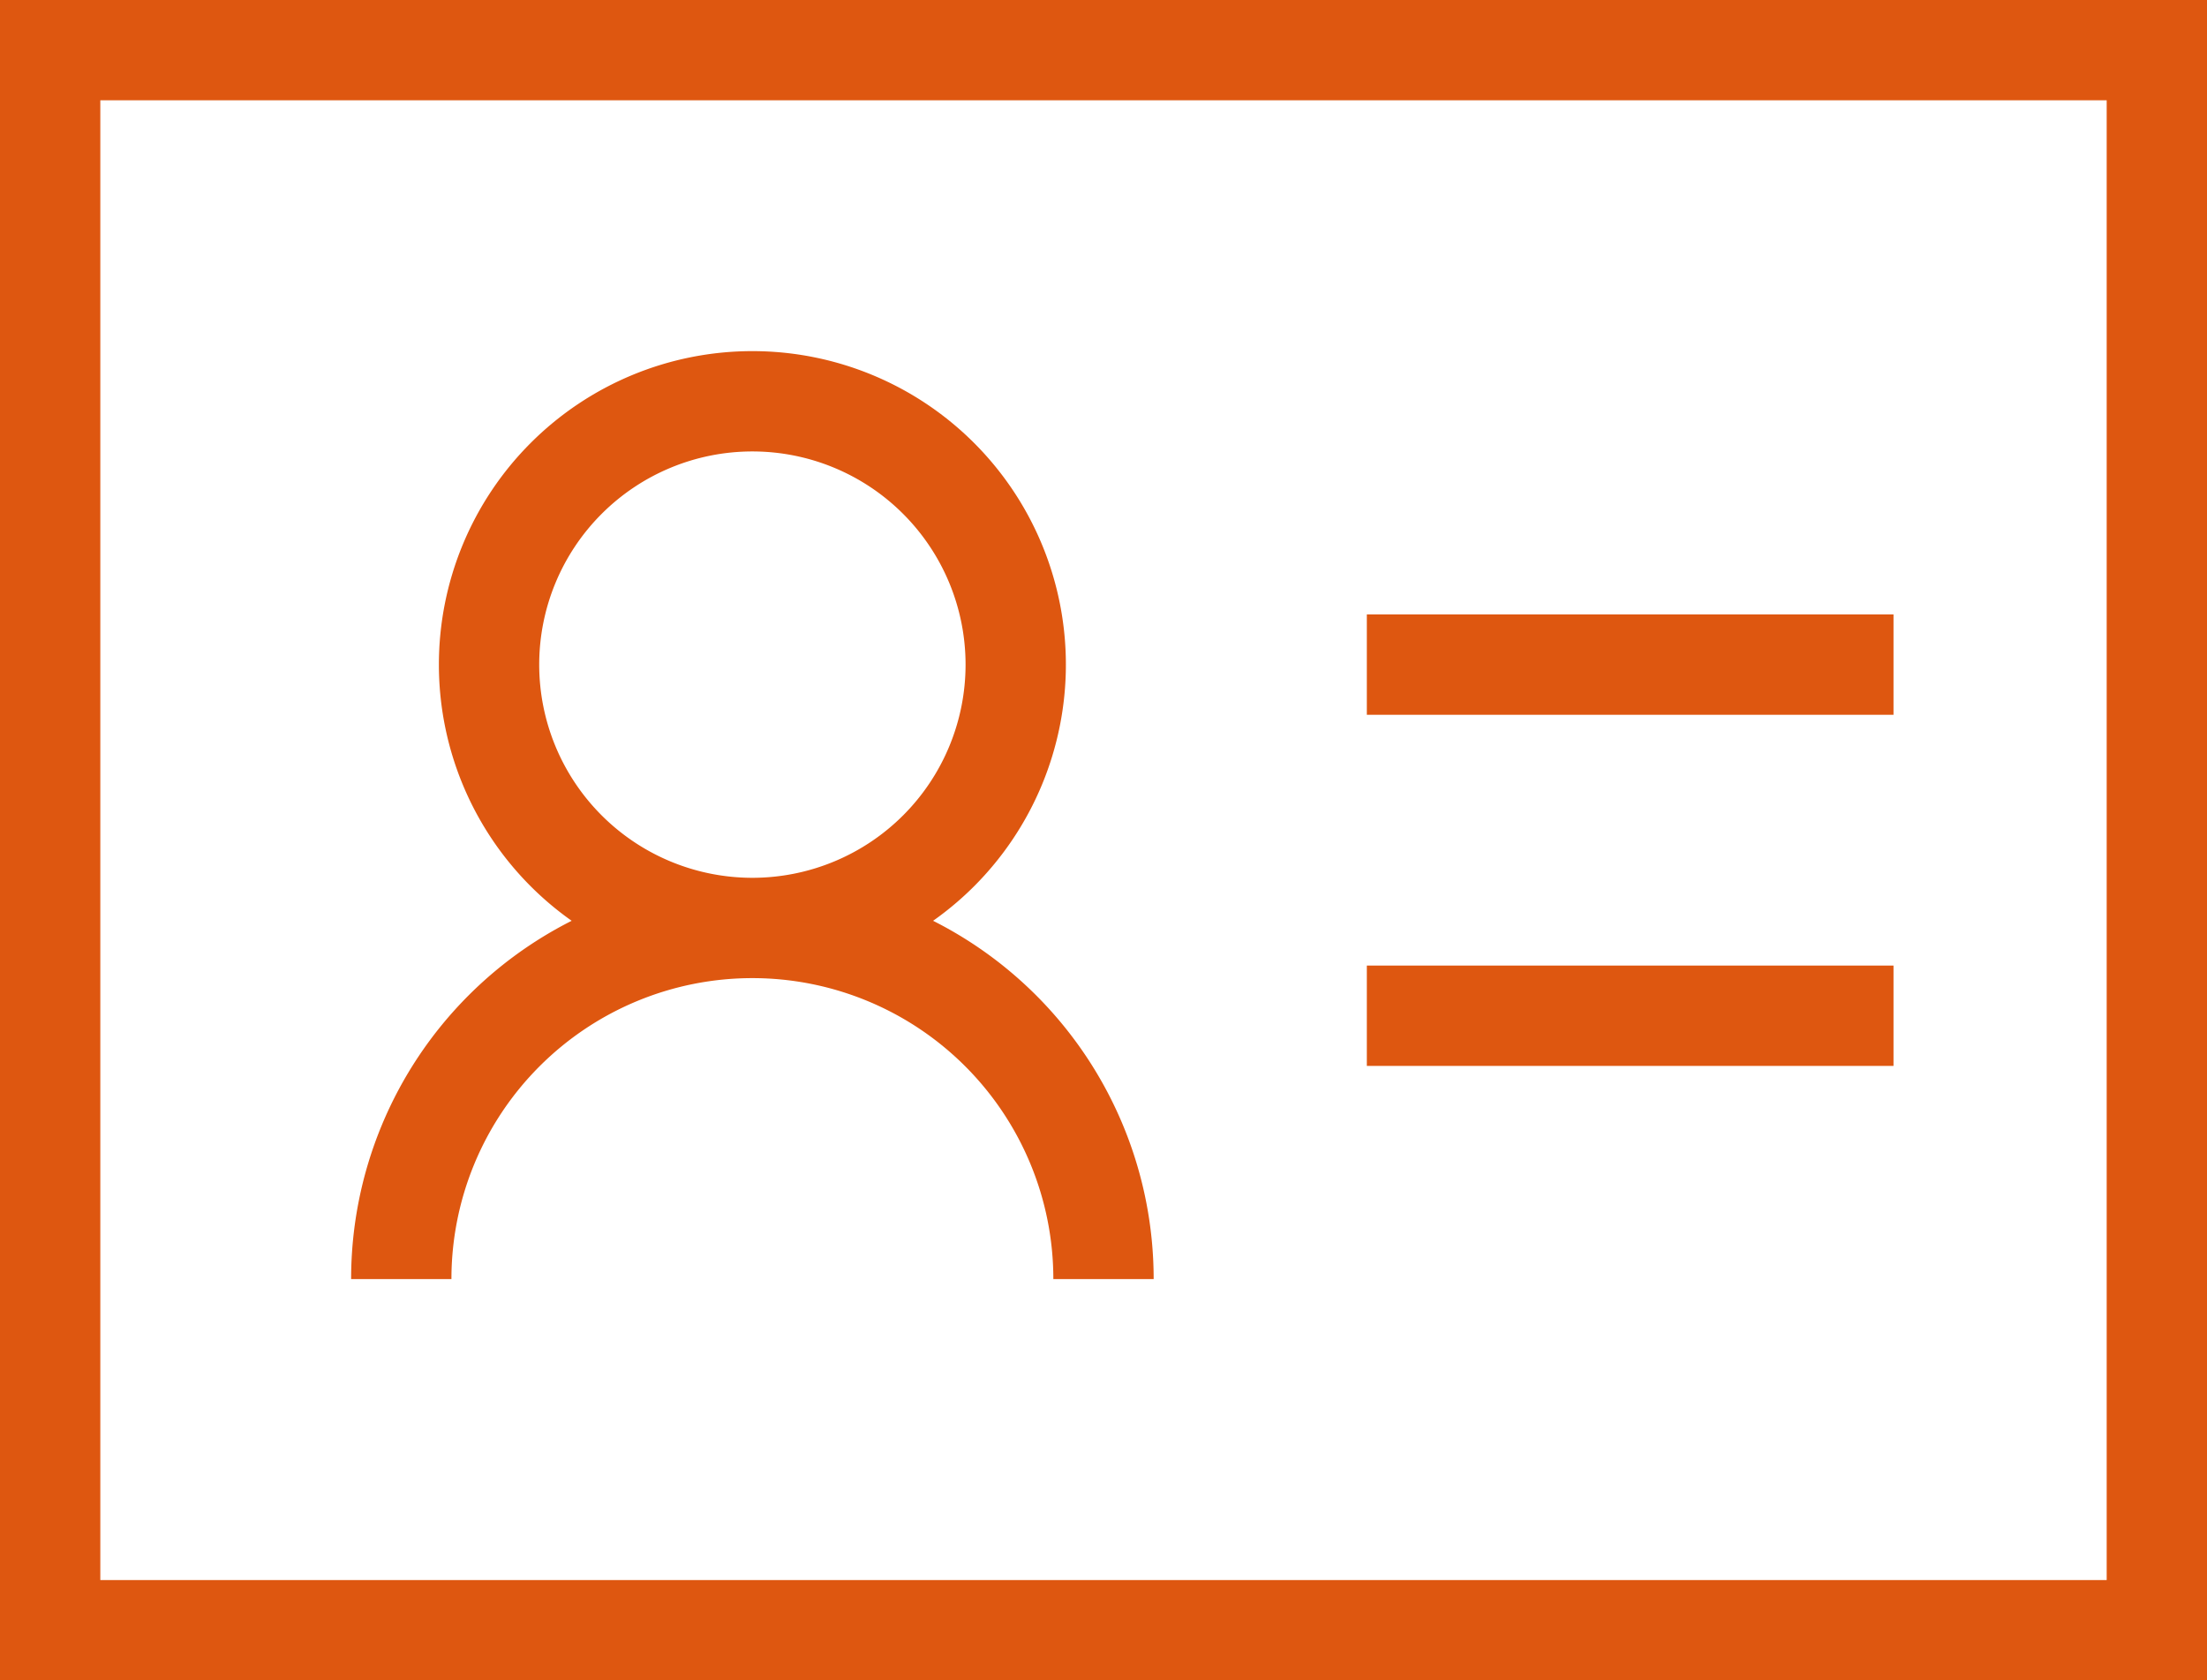 <svg data-name="レイヤー 1" xmlns="http://www.w3.org/2000/svg" viewBox="0 0 88 67"><defs><clipPath id="a" transform="translate(-12 -22.5)"><path fill="none" d="M0 0h112v112H0z"/></clipPath></defs><g clip-path="url(#a)"><path d="M86 65V2H2v63zM40.5 26.5A10.5 10.5 0 1130 16a10.5 10.5 0 0110.5 10.5zM16 51a14 14 0 1128 0m10.5-24.5h21m-21 14h21" fill="none" stroke="#de5710" stroke-miterlimit="10" stroke-width="4"/></g></svg>